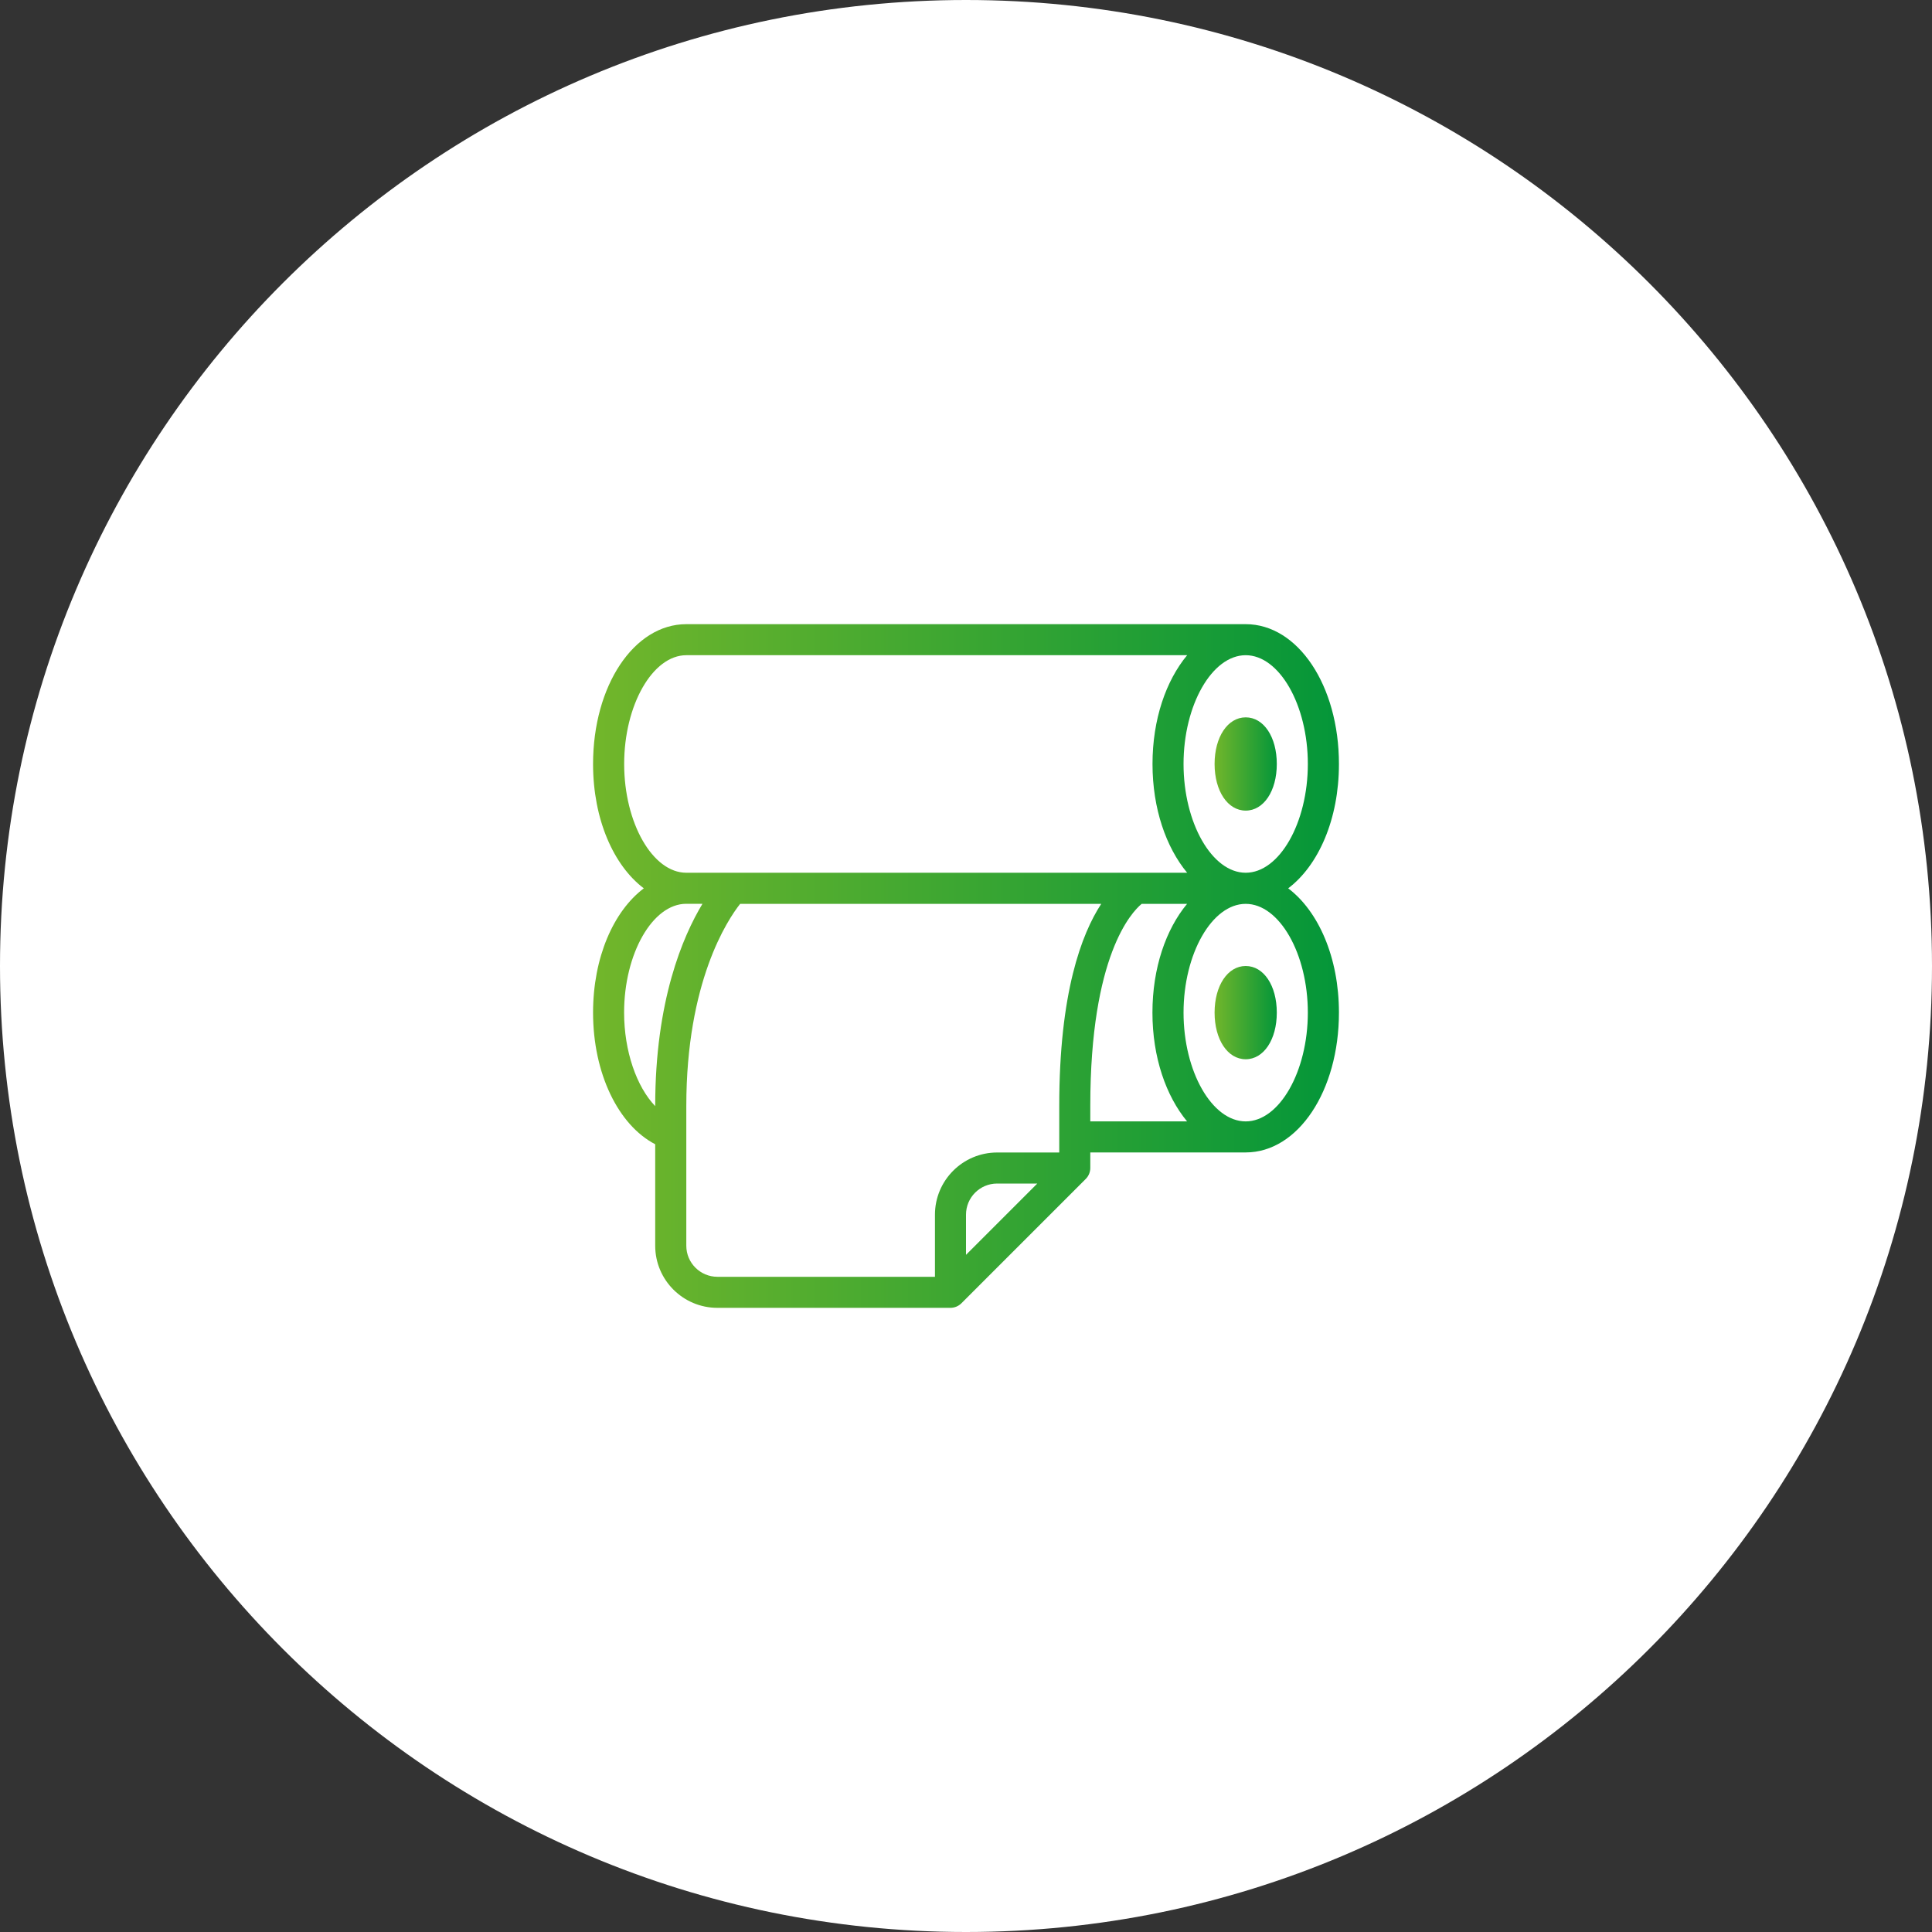 <?xml version="1.0" encoding="utf-8"?>
<!-- Generator: Adobe Illustrator 24.1.0, SVG Export Plug-In . SVG Version: 6.00 Build 0)  -->
<svg version="1.1" id="Capa_1" xmlns="http://www.w3.org/2000/svg" xmlns:xlink="http://www.w3.org/1999/xlink" x="0px" y="0px"
	 viewBox="0 0 300 300" style="enable-background:new 0 0 300 300;" xml:space="preserve">
<rect x="0" y="0" width="300" height="300" fill="#333333" stroke="none"/>
<style type="text/css">
	.st0{clip-path:url(#SVGID_2_);}
	.st1{opacity:0.75;fill:#FFFFFF;}
	.st2{fill:#71B62E;}
	.st3{fill:#049639;}
	.st4{fill:#72B62B;}
	.st5{fill:#5D5D5D;}
	.st6{fill:url(#SVGID_3_);}
	.st7{clip-path:url(#SVGID_5_);fill:#FFFFFF;stroke:#FFFFFF;stroke-width:1.395;stroke-miterlimit:10;}
	.st8{fill:#FFFFFF;}
	.st9{fill:url(#SVGID_6_);}
	.st10{fill:url(#SVGID_7_);}
	.st11{fill:url(#SVGID_8_);}
	.st12{fill:url(#SVGID_9_);}
	.st13{fill:url(#Shape_13_);}
	.st14{fill:url(#Shape_14_);}
	.st15{fill:url(#Oval_7_);}
	.st16{fill:url(#Oval_8_);}
	.st17{fill:url(#Oval_9_);}
	.st18{fill:url(#Shape_15_);}
	.st19{fill:url(#Shape_16_);}
	.st20{fill:url(#Shape_17_);}
	.st21{fill:url(#Shape_18_);}
	.st22{fill:url(#SVGID_10_);}
	.st23{fill:url(#SVGID_11_);}
	.st24{fill:url(#SVGID_12_);}
	.st25{fill:url(#SVGID_13_);}
	.st26{fill:url(#SVGID_14_);}
	.st27{fill:url(#SVGID_15_);}
	.st28{fill:url(#SVGID_16_);}
	.st29{fill:url(#SVGID_17_);}
	.st30{fill:url(#SVGID_18_);}
	.st31{fill:#FFFFFF;stroke:#FFFFFF;stroke-width:0.75;stroke-miterlimit:10;}
	.st32{fill:url(#SVGID_19_);}
	.st33{fill:url(#SVGID_20_);}
	.st34{fill:url(#SVGID_21_);}
	.st35{fill:url(#SVGID_22_);}
	.st36{fill:url(#SVGID_23_);}
	.st37{fill:url(#SVGID_24_);}
	.st38{fill:url(#SVGID_25_);}
	.st39{fill:url(#SVGID_26_);}
	.st40{fill:url(#SVGID_27_);}
	.st41{fill:url(#SVGID_28_);}
	.st42{fill:url(#SVGID_29_);}
	.st43{fill:url(#SVGID_30_);}
	.st44{fill:url(#SVGID_31_);}
	.st45{fill:url(#SVGID_32_);}
	.st46{fill:url(#SVGID_33_);}
	.st47{fill:url(#SVGID_34_);}
	.st48{fill:url(#SVGID_35_);}
	.st49{clip-path:url(#SVGID_37_);}
	.st50{clip-path:url(#SVGID_39_);}
	.st51{clip-path:url(#SVGID_41_);}
	.st52{clip-path:url(#SVGID_43_);}
	.st53{clip-path:url(#SVGID_45_);}
</style>
<path class="st8" d="M150,300L150,300C67.16,300,0,232.84,0,150v0C0,67.16,67.16,0,150,0h0c82.84,0,150,67.16,150,150v0
	C300,232.84,232.84,300,150,300z"/>
<g>
	<g>
		<g>
			<linearGradient id="SVGID_2_" gradientUnits="userSpaceOnUse" x1="188.606" y1="118.633" x2="198.257" y2="118.633">
				<stop  offset="0" style="stop-color:#72B62B"/>
				<stop  offset="1" style="stop-color:#049639"/>
			</linearGradient>
			<path style="fill:url(#SVGID_2_);" d="M193.43,125.87c2.79,0,4.83-3.04,4.83-7.24s-2.03-7.24-4.83-7.24
				c-2.79,0-4.83,3.04-4.83,7.24S190.64,125.87,193.43,125.87z"/>
			<linearGradient id="SVGID_3_" gradientUnits="userSpaceOnUse" x1="92.091" y1="150" x2="207.909" y2="150">
				<stop  offset="0" style="stop-color:#72B62B"/>
				<stop  offset="1" style="stop-color:#049639"/>
			</linearGradient>
			<path class="st6" d="M200.03,137.94c4.7-3.55,7.88-10.73,7.88-19.3c0-12.18-6.36-21.72-14.48-21.72h-86.86
				c-8.12,0-14.48,9.54-14.48,21.72c0,8.57,3.18,15.75,7.88,19.3c-4.7,3.55-7.88,10.73-7.88,19.3c0,9.42,3.9,17.45,9.65,20.44v15.76
				c0,5.32,4.33,9.64,9.65,9.64h36.19c0.64,0,1.25-0.25,1.71-0.71l19.3-19.3c0.45-0.45,0.71-1.06,0.71-1.71v-2.41h24.13
				c8.12,0,14.48-9.54,14.48-21.72C207.91,148.67,204.73,141.49,200.03,137.94z M193.43,101.74c5.23,0,9.65,7.74,9.65,16.89
				s-4.42,16.89-9.65,16.89s-9.65-7.74-9.65-16.89S188.2,101.74,193.43,101.74z M96.92,118.63c0-9.15,4.42-16.89,9.65-16.89h77.77
				c-3.28,3.95-5.38,9.95-5.38,16.89s2.11,12.94,5.38,16.89h-77.77C101.34,135.52,96.92,127.79,96.92,118.63z M101.74,171.72v0.04
				c-2.89-3.01-4.83-8.53-4.83-14.53c0-9.15,4.42-16.89,9.65-16.89h2.52C106.02,145.41,101.74,155.39,101.74,171.72z M150,194.85
				v-6.24c0-2.66,2.16-4.83,4.83-4.83h6.24L150,194.85z M164.48,171.72v7.24h-9.65c-5.32,0-9.65,4.33-9.65,9.65v9.65h-33.78
				c-2.66,0-4.83-2.16-4.83-4.82v-21.72c0-19.24,6.37-28.85,8.36-31.37H171C167.94,145.03,164.48,154.17,164.48,171.72z
				 M169.3,174.13v-2.41c0-23.38,6.43-30.09,7.98-31.37h7.05c-3.28,3.95-5.38,9.95-5.38,16.89c0,6.94,2.11,12.94,5.38,16.89
				L169.3,174.13z M193.43,174.13c-5.23,0-9.65-7.74-9.65-16.89s4.42-16.89,9.65-16.89s9.65,7.74,9.65,16.89
				S198.66,174.13,193.43,174.13z"/>
			<linearGradient id="SVGID_5_" gradientUnits="userSpaceOnUse" x1="188.606" y1="157.239" x2="198.257" y2="157.239">
				<stop  offset="0" style="stop-color:#72B62B"/>
				<stop  offset="1" style="stop-color:#049639"/>
			</linearGradient>
			<path style="fill:url(#SVGID_5_);" d="M193.43,150c-2.79,0-4.83,3.04-4.83,7.24c0,4.19,2.03,7.24,4.83,7.24
				c2.79,0,4.83-3.04,4.83-7.24C198.26,153.04,196.23,150,193.43,150z"/>
		</g>
	</g>
</g>
</svg>

